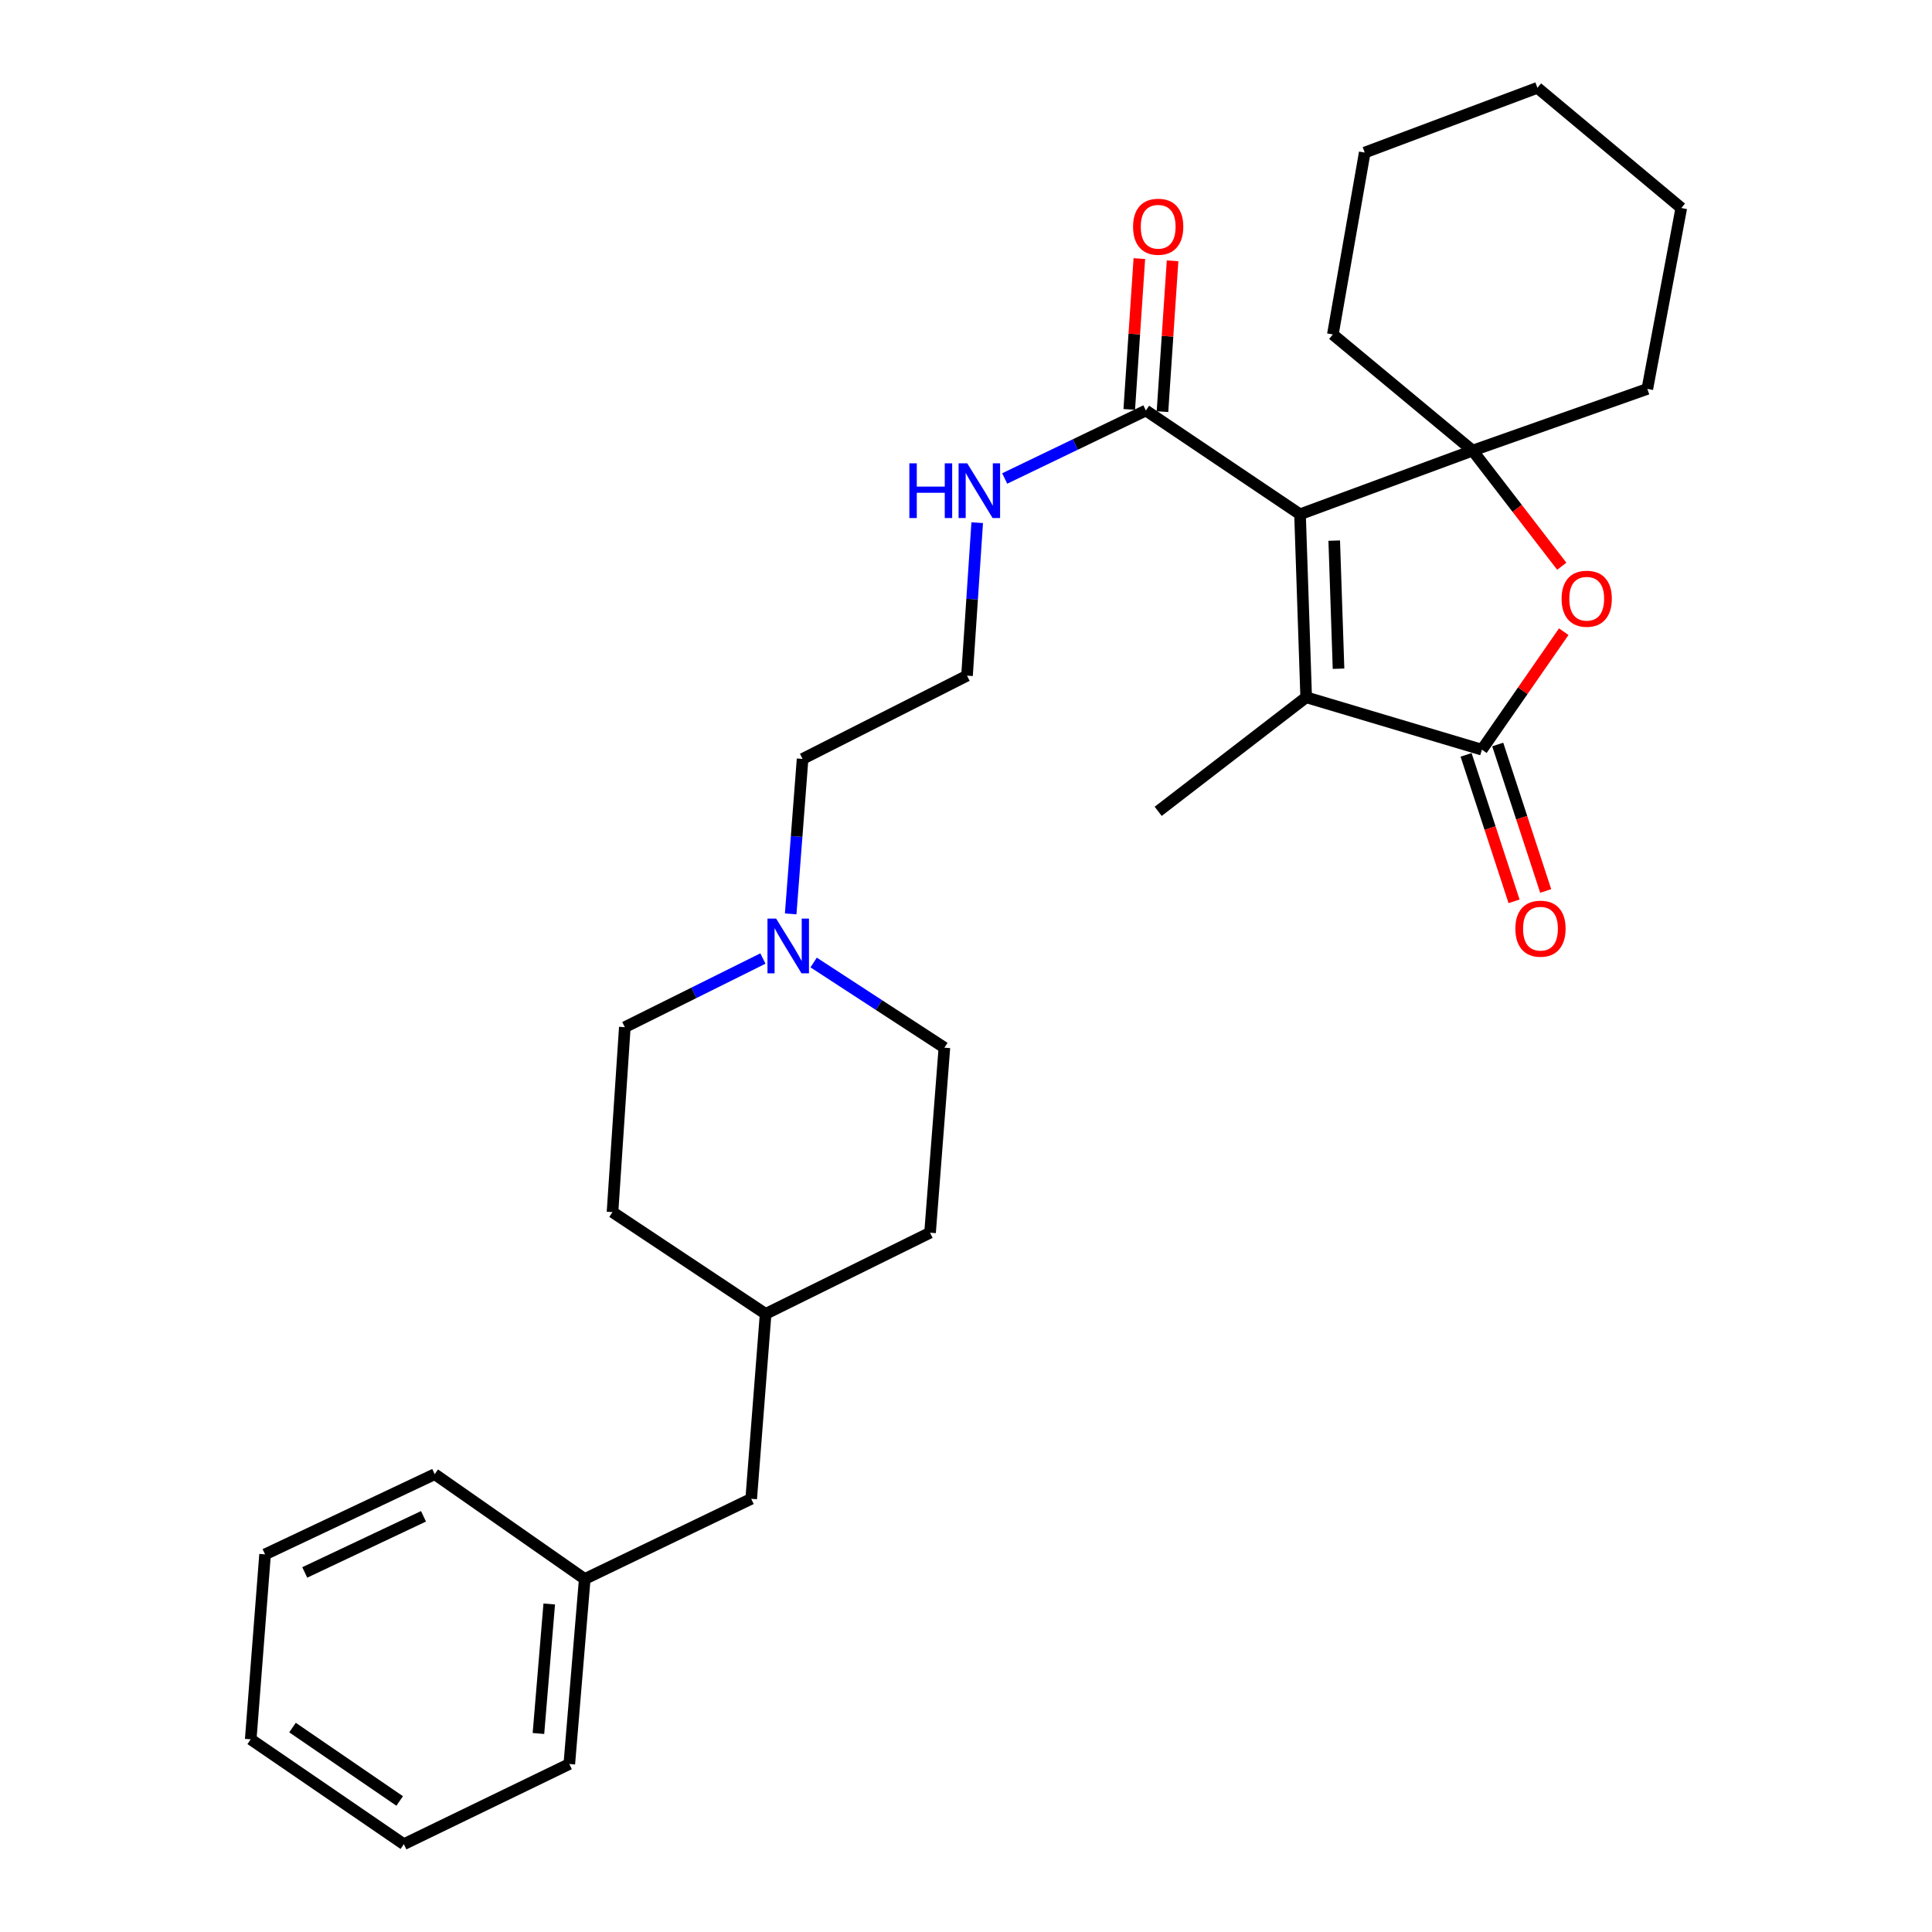 <?xml version='1.0' encoding='iso-8859-1'?>
<svg version='1.1' baseProfile='full'
              xmlns='http://www.w3.org/2000/svg'
                      xmlns:rdkit='http://www.rdkit.org/xml'
                      xmlns:xlink='http://www.w3.org/1999/xlink'
                  xml:space='preserve'
width='1000px' height='1000px' viewBox='0 0 1000 1000'>
<!-- END OF HEADER -->
<rect style='opacity:1.0;fill:#FFFFFF;stroke:none' width='1000' height='1000' x='0' y='0'> </rect>
<path class='bond-0' d='M 672.887,266.197 L 762.241,233.23' style='fill:none;fill-rule:evenodd;stroke:#000000;stroke-width:6px;stroke-linecap:butt;stroke-linejoin:miter;stroke-opacity:1' />
<path class='bond-1' d='M 672.887,266.197 L 676.075,360.913' style='fill:none;fill-rule:evenodd;stroke:#000000;stroke-width:6px;stroke-linecap:butt;stroke-linejoin:miter;stroke-opacity:1' />
<path class='bond-1' d='M 690.59,279.825 L 692.822,346.126' style='fill:none;fill-rule:evenodd;stroke:#000000;stroke-width:6px;stroke-linecap:butt;stroke-linejoin:miter;stroke-opacity:1' />
<path class='bond-4' d='M 672.887,266.197 L 593.098,212.491' style='fill:none;fill-rule:evenodd;stroke:#000000;stroke-width:6px;stroke-linecap:butt;stroke-linejoin:miter;stroke-opacity:1' />
<path class='bond-3' d='M 762.241,233.23 L 785.309,263.157' style='fill:none;fill-rule:evenodd;stroke:#000000;stroke-width:6px;stroke-linecap:butt;stroke-linejoin:miter;stroke-opacity:1' />
<path class='bond-3' d='M 785.309,263.157 L 808.378,293.083' style='fill:none;fill-rule:evenodd;stroke:#FF0000;stroke-width:6px;stroke-linecap:butt;stroke-linejoin:miter;stroke-opacity:1' />
<path class='bond-11' d='M 762.241,233.23 L 852.658,201.307' style='fill:none;fill-rule:evenodd;stroke:#000000;stroke-width:6px;stroke-linecap:butt;stroke-linejoin:miter;stroke-opacity:1' />
<path class='bond-12' d='M 762.241,233.23 L 689.882,173.109' style='fill:none;fill-rule:evenodd;stroke:#000000;stroke-width:6px;stroke-linecap:butt;stroke-linejoin:miter;stroke-opacity:1' />
<path class='bond-2' d='M 676.075,360.913 L 767.028,388.03' style='fill:none;fill-rule:evenodd;stroke:#000000;stroke-width:6px;stroke-linecap:butt;stroke-linejoin:miter;stroke-opacity:1' />
<path class='bond-14' d='M 676.075,360.913 L 599.475,419.943' style='fill:none;fill-rule:evenodd;stroke:#000000;stroke-width:6px;stroke-linecap:butt;stroke-linejoin:miter;stroke-opacity:1' />
<path class='bond-6' d='M 758.839,390.712 L 771.257,428.62' style='fill:none;fill-rule:evenodd;stroke:#000000;stroke-width:6px;stroke-linecap:butt;stroke-linejoin:miter;stroke-opacity:1' />
<path class='bond-6' d='M 771.257,428.62 L 783.674,466.528' style='fill:none;fill-rule:evenodd;stroke:#FF0000;stroke-width:6px;stroke-linecap:butt;stroke-linejoin:miter;stroke-opacity:1' />
<path class='bond-6' d='M 775.218,385.347 L 787.635,423.255' style='fill:none;fill-rule:evenodd;stroke:#000000;stroke-width:6px;stroke-linecap:butt;stroke-linejoin:miter;stroke-opacity:1' />
<path class='bond-6' d='M 787.635,423.255 L 800.053,461.163' style='fill:none;fill-rule:evenodd;stroke:#FF0000;stroke-width:6px;stroke-linecap:butt;stroke-linejoin:miter;stroke-opacity:1' />
<path class='bond-29' d='M 767.028,388.03 L 788.21,357.495' style='fill:none;fill-rule:evenodd;stroke:#000000;stroke-width:6px;stroke-linecap:butt;stroke-linejoin:miter;stroke-opacity:1' />
<path class='bond-29' d='M 788.21,357.495 L 809.391,326.96' style='fill:none;fill-rule:evenodd;stroke:#FF0000;stroke-width:6px;stroke-linecap:butt;stroke-linejoin:miter;stroke-opacity:1' />
<path class='bond-7' d='M 601.696,213.067 L 604.311,174.033' style='fill:none;fill-rule:evenodd;stroke:#000000;stroke-width:6px;stroke-linecap:butt;stroke-linejoin:miter;stroke-opacity:1' />
<path class='bond-7' d='M 604.311,174.033 L 606.925,134.998' style='fill:none;fill-rule:evenodd;stroke:#FF0000;stroke-width:6px;stroke-linecap:butt;stroke-linejoin:miter;stroke-opacity:1' />
<path class='bond-7' d='M 584.5,211.915 L 587.114,172.881' style='fill:none;fill-rule:evenodd;stroke:#000000;stroke-width:6px;stroke-linecap:butt;stroke-linejoin:miter;stroke-opacity:1' />
<path class='bond-7' d='M 587.114,172.881 L 589.728,133.847' style='fill:none;fill-rule:evenodd;stroke:#FF0000;stroke-width:6px;stroke-linecap:butt;stroke-linejoin:miter;stroke-opacity:1' />
<path class='bond-8' d='M 593.098,212.491 L 556.567,230.075' style='fill:none;fill-rule:evenodd;stroke:#000000;stroke-width:6px;stroke-linecap:butt;stroke-linejoin:miter;stroke-opacity:1' />
<path class='bond-8' d='M 556.567,230.075 L 520.035,247.659' style='fill:none;fill-rule:evenodd;stroke:#0000FF;stroke-width:6px;stroke-linecap:butt;stroke-linejoin:miter;stroke-opacity:1' />
<path class='bond-5' d='M 409.257,473.033 L 412.336,432.925' style='fill:none;fill-rule:evenodd;stroke:#0000FF;stroke-width:6px;stroke-linecap:butt;stroke-linejoin:miter;stroke-opacity:1' />
<path class='bond-5' d='M 412.336,432.925 L 415.414,392.817' style='fill:none;fill-rule:evenodd;stroke:#000000;stroke-width:6px;stroke-linecap:butt;stroke-linejoin:miter;stroke-opacity:1' />
<path class='bond-9' d='M 394.883,496.133 L 359.145,513.899' style='fill:none;fill-rule:evenodd;stroke:#0000FF;stroke-width:6px;stroke-linecap:butt;stroke-linejoin:miter;stroke-opacity:1' />
<path class='bond-9' d='M 359.145,513.899 L 323.408,531.665' style='fill:none;fill-rule:evenodd;stroke:#000000;stroke-width:6px;stroke-linecap:butt;stroke-linejoin:miter;stroke-opacity:1' />
<path class='bond-10' d='M 421.136,498.188 L 454.976,520.231' style='fill:none;fill-rule:evenodd;stroke:#0000FF;stroke-width:6px;stroke-linecap:butt;stroke-linejoin:miter;stroke-opacity:1' />
<path class='bond-10' d='M 454.976,520.231 L 488.816,542.274' style='fill:none;fill-rule:evenodd;stroke:#000000;stroke-width:6px;stroke-linecap:butt;stroke-linejoin:miter;stroke-opacity:1' />
<path class='bond-16' d='M 505.801,270.538 L 503.164,310.129' style='fill:none;fill-rule:evenodd;stroke:#0000FF;stroke-width:6px;stroke-linecap:butt;stroke-linejoin:miter;stroke-opacity:1' />
<path class='bond-16' d='M 503.164,310.129 L 500.527,349.72' style='fill:none;fill-rule:evenodd;stroke:#000000;stroke-width:6px;stroke-linecap:butt;stroke-linejoin:miter;stroke-opacity:1' />
<path class='bond-19' d='M 323.408,531.665 L 317.031,627.386' style='fill:none;fill-rule:evenodd;stroke:#000000;stroke-width:6px;stroke-linecap:butt;stroke-linejoin:miter;stroke-opacity:1' />
<path class='bond-18' d='M 488.816,542.274 L 481.396,638.043' style='fill:none;fill-rule:evenodd;stroke:#000000;stroke-width:6px;stroke-linecap:butt;stroke-linejoin:miter;stroke-opacity:1' />
<path class='bond-24' d='M 852.658,201.307 L 870.228,107.673' style='fill:none;fill-rule:evenodd;stroke:#000000;stroke-width:6px;stroke-linecap:butt;stroke-linejoin:miter;stroke-opacity:1' />
<path class='bond-23' d='M 689.882,173.109 L 706.38,78.967' style='fill:none;fill-rule:evenodd;stroke:#000000;stroke-width:6px;stroke-linecap:butt;stroke-linejoin:miter;stroke-opacity:1' />
<path class='bond-13' d='M 388.824,775.789 L 396.283,680.068' style='fill:none;fill-rule:evenodd;stroke:#000000;stroke-width:6px;stroke-linecap:butt;stroke-linejoin:miter;stroke-opacity:1' />
<path class='bond-17' d='M 388.824,775.789 L 302.659,817.288' style='fill:none;fill-rule:evenodd;stroke:#000000;stroke-width:6px;stroke-linecap:butt;stroke-linejoin:miter;stroke-opacity:1' />
<path class='bond-15' d='M 396.283,680.068 L 481.396,638.043' style='fill:none;fill-rule:evenodd;stroke:#000000;stroke-width:6px;stroke-linecap:butt;stroke-linejoin:miter;stroke-opacity:1' />
<path class='bond-31' d='M 396.283,680.068 L 317.031,627.386' style='fill:none;fill-rule:evenodd;stroke:#000000;stroke-width:6px;stroke-linecap:butt;stroke-linejoin:miter;stroke-opacity:1' />
<path class='bond-20' d='M 500.527,349.72 L 415.414,392.817' style='fill:none;fill-rule:evenodd;stroke:#000000;stroke-width:6px;stroke-linecap:butt;stroke-linejoin:miter;stroke-opacity:1' />
<path class='bond-21' d='M 302.659,817.288 L 294.673,913.047' style='fill:none;fill-rule:evenodd;stroke:#000000;stroke-width:6px;stroke-linecap:butt;stroke-linejoin:miter;stroke-opacity:1' />
<path class='bond-21' d='M 284.286,830.219 L 278.696,897.251' style='fill:none;fill-rule:evenodd;stroke:#000000;stroke-width:6px;stroke-linecap:butt;stroke-linejoin:miter;stroke-opacity:1' />
<path class='bond-22' d='M 302.659,817.288 L 225.005,763.035' style='fill:none;fill-rule:evenodd;stroke:#000000;stroke-width:6px;stroke-linecap:butt;stroke-linejoin:miter;stroke-opacity:1' />
<path class='bond-25' d='M 294.673,913.047 L 209.025,954.545' style='fill:none;fill-rule:evenodd;stroke:#000000;stroke-width:6px;stroke-linecap:butt;stroke-linejoin:miter;stroke-opacity:1' />
<path class='bond-26' d='M 225.005,763.035 L 137.202,804.534' style='fill:none;fill-rule:evenodd;stroke:#000000;stroke-width:6px;stroke-linecap:butt;stroke-linejoin:miter;stroke-opacity:1' />
<path class='bond-26' d='M 219.2,784.842 L 157.737,813.891' style='fill:none;fill-rule:evenodd;stroke:#000000;stroke-width:6px;stroke-linecap:butt;stroke-linejoin:miter;stroke-opacity:1' />
<path class='bond-27' d='M 706.38,78.967 L 795.763,45.455' style='fill:none;fill-rule:evenodd;stroke:#000000;stroke-width:6px;stroke-linecap:butt;stroke-linejoin:miter;stroke-opacity:1' />
<path class='bond-30' d='M 870.228,107.673 L 795.763,45.455' style='fill:none;fill-rule:evenodd;stroke:#000000;stroke-width:6px;stroke-linecap:butt;stroke-linejoin:miter;stroke-opacity:1' />
<path class='bond-32' d='M 209.025,954.545 L 129.772,900.265' style='fill:none;fill-rule:evenodd;stroke:#000000;stroke-width:6px;stroke-linecap:butt;stroke-linejoin:miter;stroke-opacity:1' />
<path class='bond-32' d='M 206.876,932.184 L 151.399,894.187' style='fill:none;fill-rule:evenodd;stroke:#000000;stroke-width:6px;stroke-linecap:butt;stroke-linejoin:miter;stroke-opacity:1' />
<path class='bond-28' d='M 137.202,804.534 L 129.772,900.265' style='fill:none;fill-rule:evenodd;stroke:#000000;stroke-width:6px;stroke-linecap:butt;stroke-linejoin:miter;stroke-opacity:1' />
<path  class='atom-4' d='M 808.28 309.901
Q 808.28 303.101, 811.64 299.301
Q 815 295.501, 821.28 295.501
Q 827.56 295.501, 830.92 299.301
Q 834.28 303.101, 834.28 309.901
Q 834.28 316.781, 830.88 320.701
Q 827.48 324.581, 821.28 324.581
Q 815.04 324.581, 811.64 320.701
Q 808.28 316.821, 808.28 309.901
M 821.28 321.381
Q 825.6 321.381, 827.92 318.501
Q 830.28 315.581, 830.28 309.901
Q 830.28 304.341, 827.92 301.541
Q 825.6 298.701, 821.28 298.701
Q 816.96 298.701, 814.6 301.501
Q 812.28 304.301, 812.28 309.901
Q 812.28 315.621, 814.6 318.501
Q 816.96 321.381, 821.28 321.381
' fill='#FF0000'/>
<path  class='atom-6' d='M 401.724 475.461
L 411.004 490.461
Q 411.924 491.941, 413.404 494.621
Q 414.884 497.301, 414.964 497.461
L 414.964 475.461
L 418.724 475.461
L 418.724 503.781
L 414.844 503.781
L 404.884 487.381
Q 403.724 485.461, 402.484 483.261
Q 401.284 481.061, 400.924 480.381
L 400.924 503.781
L 397.244 503.781
L 397.244 475.461
L 401.724 475.461
' fill='#0000FF'/>
<path  class='atom-7' d='M 784.352 480.681
Q 784.352 473.881, 787.712 470.081
Q 791.072 466.281, 797.352 466.281
Q 803.632 466.281, 806.992 470.081
Q 810.352 473.881, 810.352 480.681
Q 810.352 487.561, 806.952 491.481
Q 803.552 495.361, 797.352 495.361
Q 791.112 495.361, 787.712 491.481
Q 784.352 487.601, 784.352 480.681
M 797.352 492.161
Q 801.672 492.161, 803.992 489.281
Q 806.352 486.361, 806.352 480.681
Q 806.352 475.121, 803.992 472.321
Q 801.672 469.481, 797.352 469.481
Q 793.032 469.481, 790.672 472.281
Q 788.352 475.081, 788.352 480.681
Q 788.352 486.401, 790.672 489.281
Q 793.032 492.161, 797.352 492.161
' fill='#FF0000'/>
<path  class='atom-8' d='M 586.475 117.357
Q 586.475 110.557, 589.835 106.757
Q 593.195 102.957, 599.475 102.957
Q 605.755 102.957, 609.115 106.757
Q 612.475 110.557, 612.475 117.357
Q 612.475 124.237, 609.075 128.157
Q 605.675 132.037, 599.475 132.037
Q 593.235 132.037, 589.835 128.157
Q 586.475 124.277, 586.475 117.357
M 599.475 128.837
Q 603.795 128.837, 606.115 125.957
Q 608.475 123.037, 608.475 117.357
Q 608.475 111.797, 606.115 108.997
Q 603.795 106.157, 599.475 106.157
Q 595.155 106.157, 592.795 108.957
Q 590.475 111.757, 590.475 117.357
Q 590.475 123.077, 592.795 125.957
Q 595.155 128.837, 599.475 128.837
' fill='#FF0000'/>
<path  class='atom-9' d='M 470.684 239.819
L 474.524 239.819
L 474.524 251.859
L 489.004 251.859
L 489.004 239.819
L 492.844 239.819
L 492.844 268.139
L 489.004 268.139
L 489.004 255.059
L 474.524 255.059
L 474.524 268.139
L 470.684 268.139
L 470.684 239.819
' fill='#0000FF'/>
<path  class='atom-9' d='M 500.644 239.819
L 509.924 254.819
Q 510.844 256.299, 512.324 258.979
Q 513.804 261.659, 513.884 261.819
L 513.884 239.819
L 517.644 239.819
L 517.644 268.139
L 513.764 268.139
L 503.804 251.739
Q 502.644 249.819, 501.404 247.619
Q 500.204 245.419, 499.844 244.739
L 499.844 268.139
L 496.164 268.139
L 496.164 239.819
L 500.644 239.819
' fill='#0000FF'/>
</svg>
